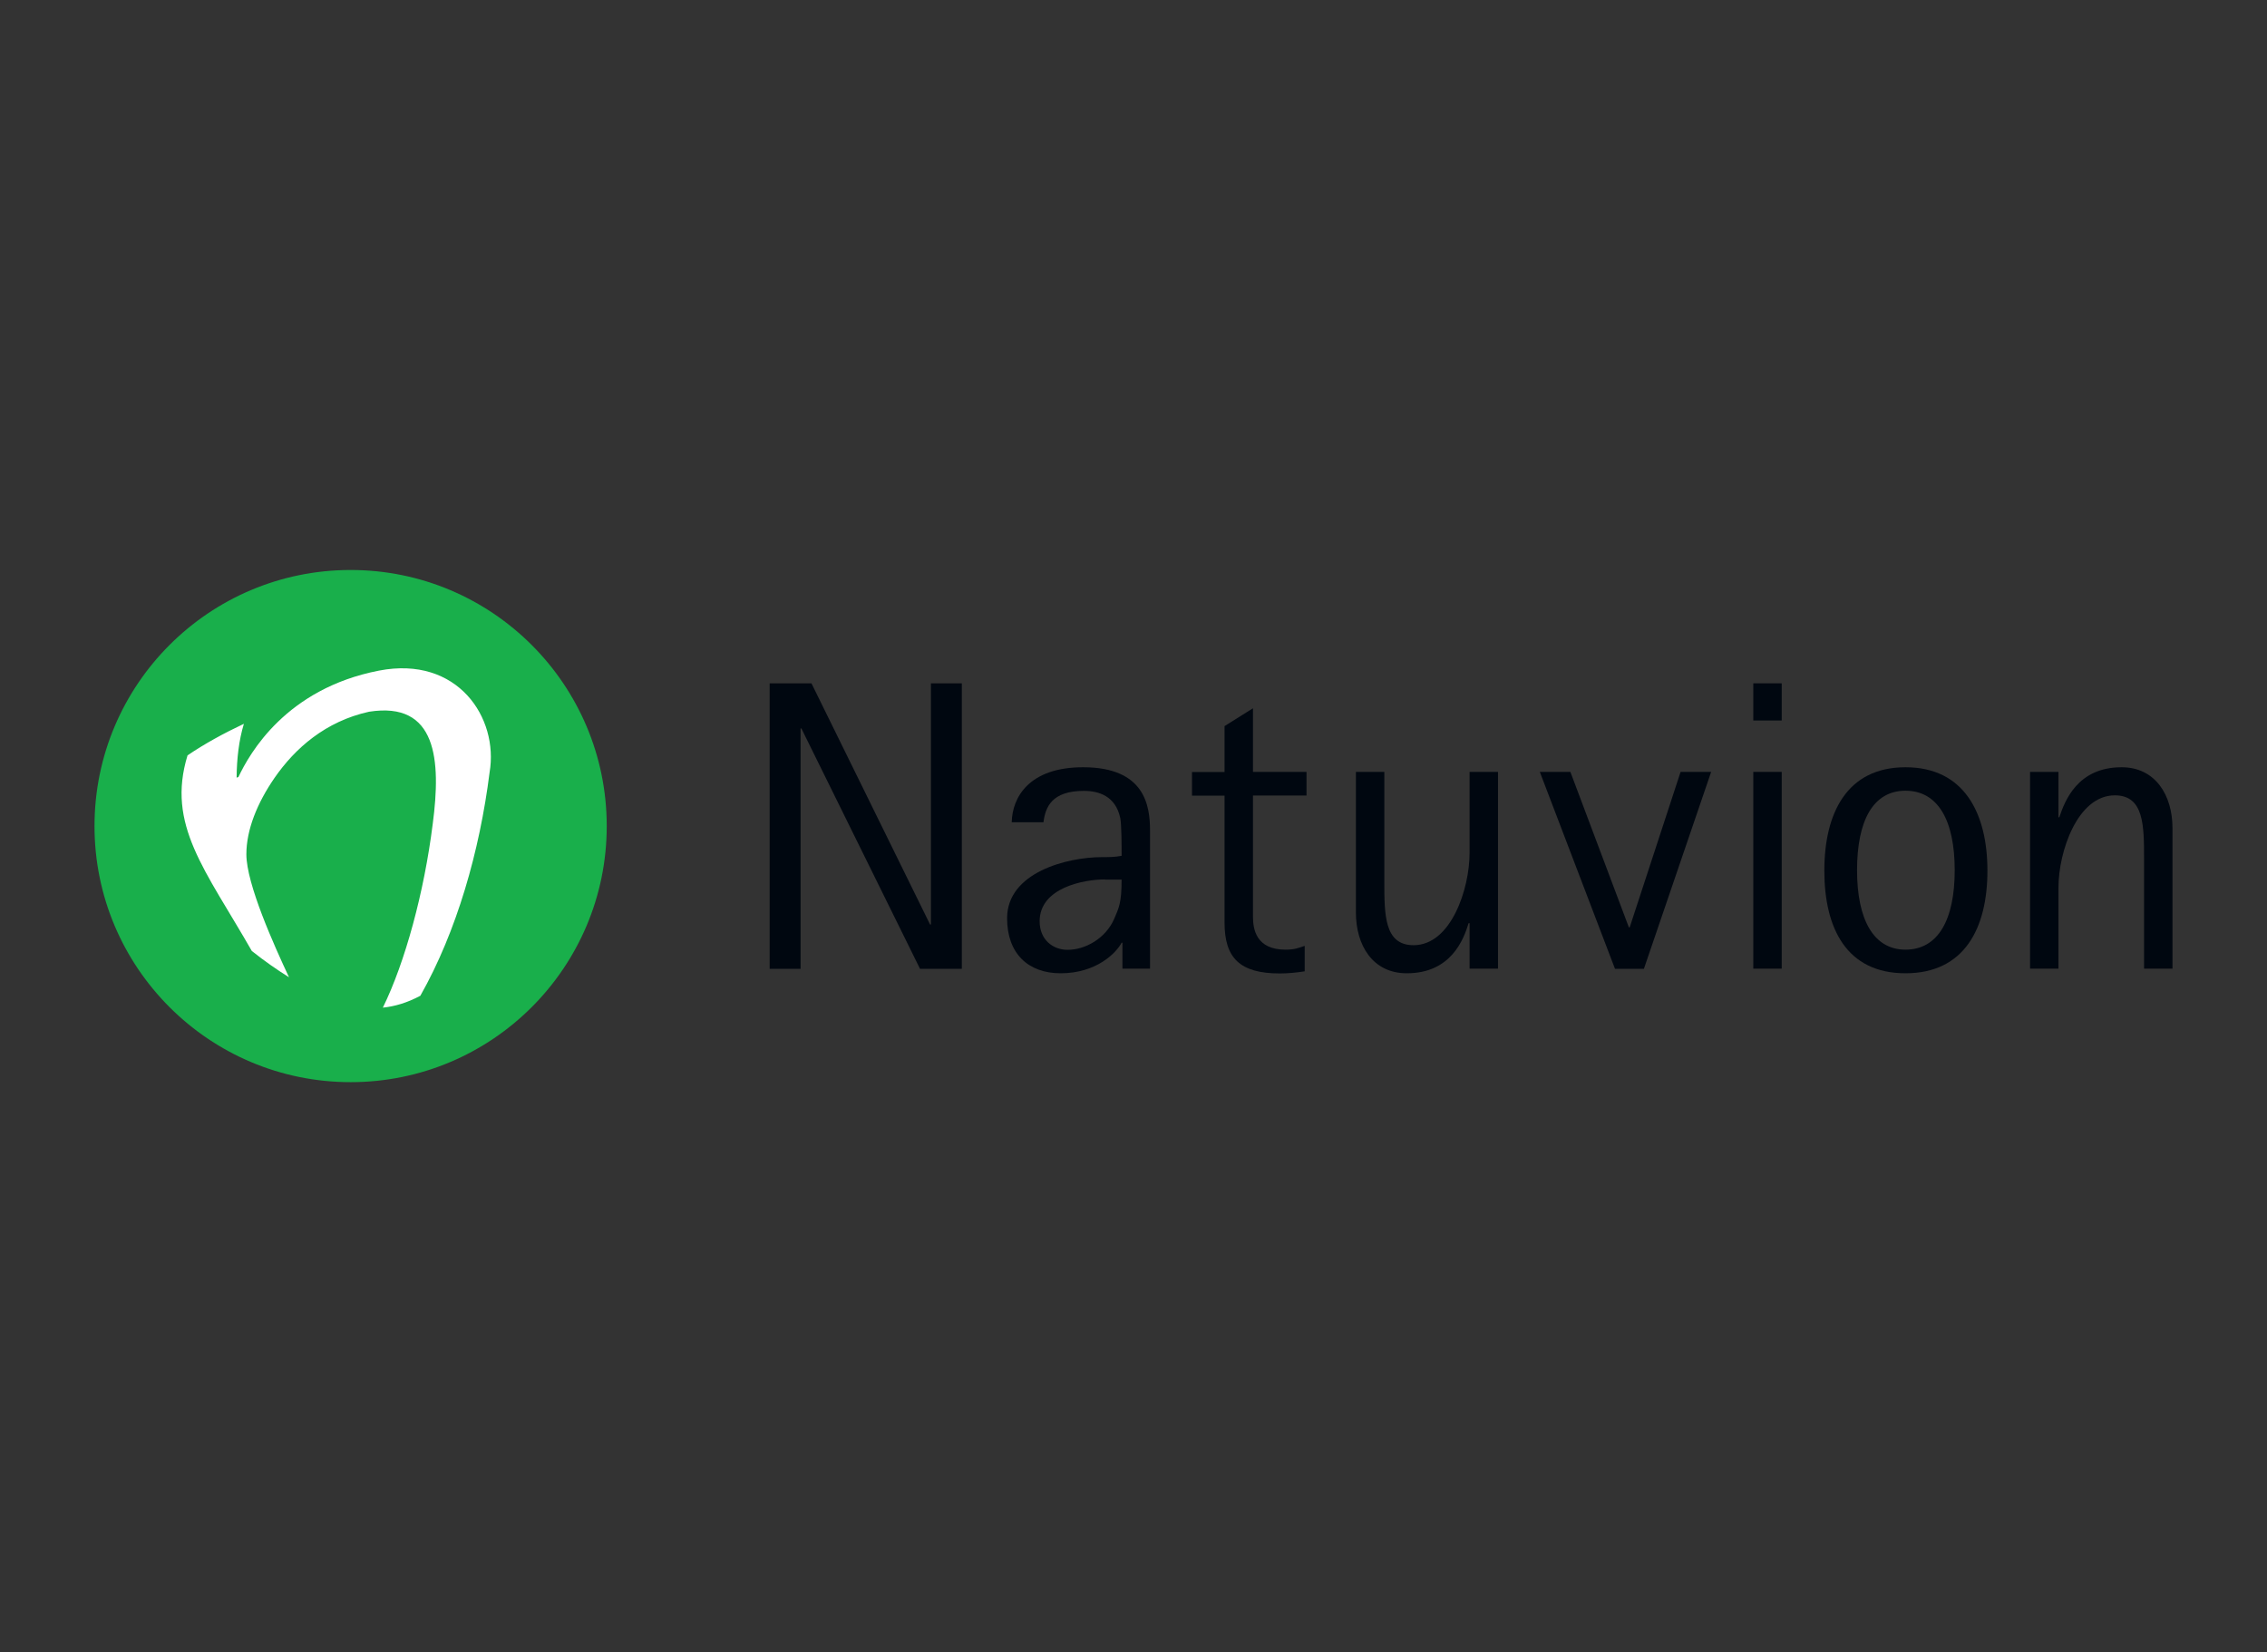 <?xml version="1.0" encoding="UTF-8"?>
<svg id="Layer_1" xmlns="http://www.w3.org/2000/svg" xmlns:xlink="http://www.w3.org/1999/xlink" viewBox="0 0 137.2 100">
  <rect x="0" y="0" width="137.2" height="100" fill="#333333" stroke="none"/>
  <defs>
    <style>
      .cls-1 {
        fill: none;
      }

      .cls-2 {
        fill: #fff;
      }

      .cls-3 {
        fill: #000710;
      }

      .cls-4 {
        clip-path: url(#clippath);
      }

      .cls-5 {
        fill: #19af4b;
      }
    </style>
    <clipPath id="clippath">
      <rect class="cls-1" x="5.73" y="34.5" width="125.75" height="31"/>
    </clipPath>
  </defs>
  <g class="cls-4">
    <path class="cls-5" d="M21.22,34.5c-8.56,0-15.5,6.94-15.5,15.5s6.94,15.5,15.5,15.5,15.5-6.94,15.5-15.5-6.94-15.5-15.5-15.5h0Z"/>
  </g>
  <polygon class="cls-3" points="55.68 58.64 48.5 44.09 48.45 44.09 48.45 58.64 46.58 58.64 46.58 41.36 49.11 41.36 56.29 55.96 56.34 55.96 56.34 41.36 58.21 41.36 58.21 58.64 55.68 58.64 55.68 58.64"/>
  <path class="cls-3" d="M66.86,53.23c-1.26,0-3.94.5-3.94,2.53,0,1.13.81,1.73,1.69,1.73,1.09,0,2.3-.7,2.81-1.85.3-.7.46-.98.46-2.4h-1.01ZM67.93,57.06h-.05c-.3.58-1.49,1.85-3.69,1.85-1.97,0-3.24-1.2-3.24-3.33,0-2.78,3.64-3.7,5.74-3.7.43,0,.78,0,1.19-.08,0-.58,0-1.88-.08-2.28-.28-1.33-1.29-1.65-2.2-1.65-1.95,0-2.33.98-2.45,1.9h-1.92c.03-1.5,1.04-3.33,4.32-3.33,3.74,0,4.05,2.33,4.05,3.83v8.36h-1.67v-1.58h0Z"/>
  <path class="cls-3" d="M78.97,58.79c-.51.08-1.01.13-1.52.13-2.43,0-3.34-.95-3.34-3.08v-7.68h-1.97v-1.43h1.97v-2.78l1.72-1.08v3.85h3.24v1.43h-3.24v7.33c0,.78.2,2,1.97,2,.56,0,.78-.1,1.16-.23v1.53h0Z"/>
  <path class="cls-3" d="M88.93,55.88h-.05c-.3.98-1.06,3.03-3.74,3.03-2.07,0-3.08-1.7-3.08-3.68v-8.51h1.72v6.61c0,2.05,0,3.88,1.77,3.88,2.28,0,3.39-3.43,3.39-5.58v-4.91h1.72v11.91h-1.72v-2.75h0Z"/>
  <polygon class="cls-3" points="93.19 46.72 95.04 46.72 98.58 56.13 98.63 56.13 101.71 46.72 103.56 46.72 99.49 58.64 97.74 58.64 93.19 46.72 93.19 46.72"/>
  <path class="cls-3" d="M106.11,46.72h1.72v11.91h-1.72v-11.91h0ZM106.11,41.36h1.72v2.25h-1.72v-2.25h0Z"/>
  <path class="cls-3" d="M115.32,57.48c1.97,0,2.98-1.8,2.98-4.81s-1.01-4.81-2.98-4.81-2.93,1.83-2.93,4.81.99,4.81,2.93,4.81M110.41,52.7c0-3.48,1.36-6.26,4.91-6.26s4.96,2.78,4.96,6.26-1.39,6.21-4.96,6.21-4.91-2.73-4.91-6.21"/>
  <path class="cls-3" d="M122.86,46.72h1.72v2.75h.05c.33-.98,1.09-3.03,3.77-3.03,2.05,0,3.08,1.7,3.08,3.68v8.51h-1.72v-6.61c0-2.05,0-3.88-1.77-3.88-2.27,0-3.41,3.43-3.41,5.58v4.91h-1.72v-11.91h0Z"/>
  <path class="cls-2" d="M11.35,45.72c1.03-.7,2.2-1.34,3.41-1.91-.3.99-.43,2.1-.44,3.26.04-.01.07-.03.11-.04.67-1.42,2.88-5.35,8.51-6.44,4.76-.92,7.25,2.86,6.69,6.16-.6,4.77-1.99,9.63-4.19,13.52-.8.43-1.57.65-2.27.72,1.34-2.73,2.5-6.97,3.02-11.13.51-3.86.25-7.43-3.86-6.78-2.62.58-4.47,2.2-5.72,4.01-1.04,1.51-1.7,3.13-1.7,4.62,0,1.79,1.68,5.52,2.58,7.44-.69-.43-1.46-.96-2.25-1.59-2.82-4.93-5.18-7.63-3.89-11.84"/>
</svg>